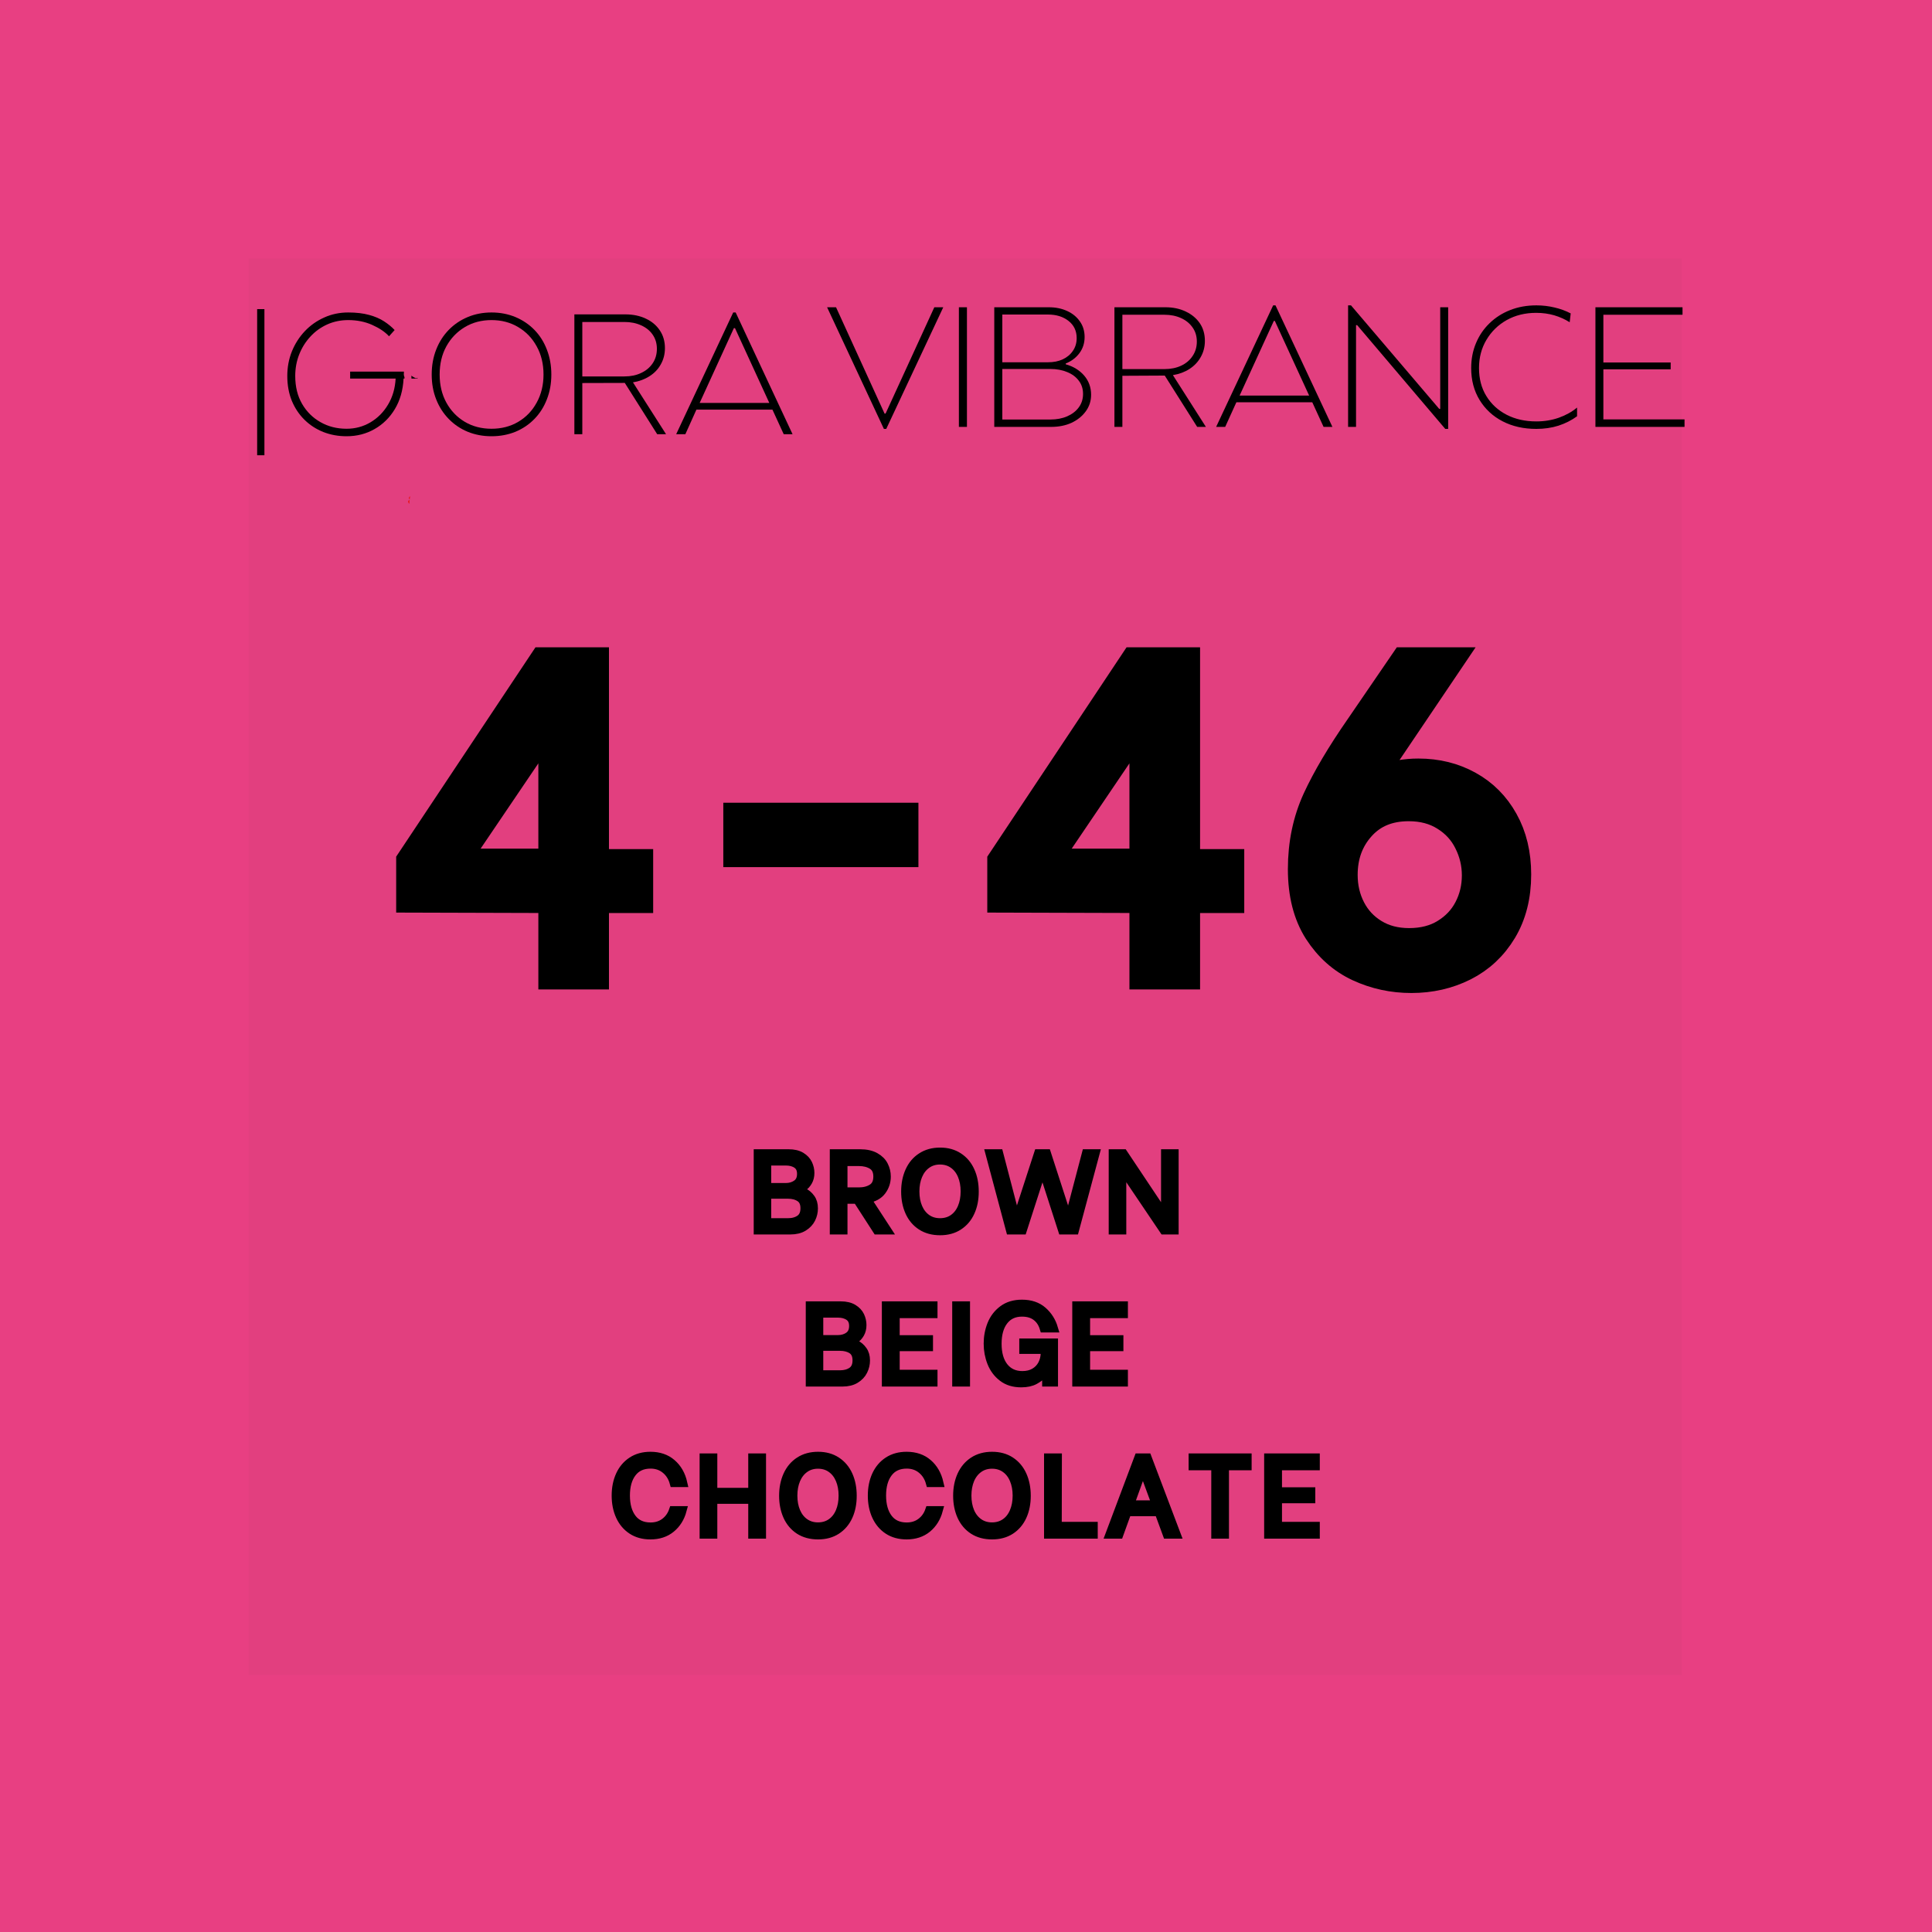 <svg xmlns="http://www.w3.org/2000/svg" xmlns:xlink="http://www.w3.org/1999/xlink" width="360" zoomAndPan="magnify" viewBox="0 0 270 270" height="360" preserveAspectRatio="xMidYMid meet" version="1.0"><defs><g/><clipPath id="18516cd7ec"><path d="M 34.754 36.117 L 235.246 36.117 L 235.246 234.082 L 34.754 234.082 Z M 34.754 36.117 " clip-rule="nonzero"/></clipPath><clipPath id="f2df6cf35d"><path d="M 57.598 69.426 L 59 69.426 L 59 70.336 L 57.598 70.336 Z M 57.598 69.426 " clip-rule="nonzero"/></clipPath><clipPath id="389dad3268"><path d="M 58.5 70.328 C 57.34 69.93 57.543 69.547 57.805 69.469 C 58.039 69.387 58.762 69.449 58.938 69.578 C 59.109 69.707 58.879 70.215 58.879 70.215 " clip-rule="nonzero"/></clipPath><clipPath id="0a39a33847"><path d="M 57.129 69.34 L 58.535 69.34 L 58.535 70.238 L 57.129 70.238 Z M 57.129 69.34 " clip-rule="nonzero"/></clipPath><clipPath id="f20737b35a"><path d="M 58.031 70.234 C 56.871 69.832 57.074 69.449 57.336 69.371 C 57.566 69.293 58.293 69.371 58.469 69.484 C 58.641 69.609 58.41 70.121 58.41 70.121 " clip-rule="nonzero"/></clipPath><clipPath id="11d7469a79"><path d="M 57.016 69.84 L 58.414 69.84 L 58.414 70.75 L 57.016 70.75 Z M 57.016 69.84 " clip-rule="nonzero"/></clipPath><clipPath id="c5ec9673f5"><path d="M 57.91 70.742 C 56.75 70.344 56.98 69.961 57.215 69.883 C 57.477 69.801 58.172 69.867 58.344 69.992 C 58.52 70.121 58.285 70.633 58.285 70.633 " clip-rule="nonzero"/></clipPath><clipPath id="6d172a0a4c"><path d="M 57.492 69.562 L 58.883 69.562 L 58.883 70.477 L 57.492 70.477 Z M 57.492 69.562 " clip-rule="nonzero"/></clipPath><clipPath id="76955adff6"><path d="M 58.41 70.473 C 57.219 70.074 57.449 69.691 57.684 69.609 C 57.945 69.516 58.641 69.594 58.816 69.723 C 58.988 69.852 58.758 70.344 58.758 70.344 " clip-rule="nonzero"/></clipPath><clipPath id="a9472a4baf"><path d="M 57.203 68.672 L 59.488 68.672 L 59.488 71.926 L 57.203 71.926 Z M 57.203 68.672 " clip-rule="nonzero"/></clipPath><clipPath id="ccc69aa2cc"><path d="M 58.102 70.523 C 58.391 68.895 58.781 68.848 58.965 68.895 C 59.129 68.941 59.273 69.07 59.375 69.246 C 59.539 69.629 59.52 70.84 59.273 71.238 C 59.148 71.465 58.883 71.605 58.695 71.637 C 58.531 71.672 58.348 71.621 58.227 71.559 C 58.102 71.48 58 71.398 57.938 71.238 C 57.812 70.906 57.648 69.629 57.918 69.484 C 58.059 69.406 58.449 69.516 58.613 69.691 C 58.883 69.965 58.922 70.906 58.801 71.289 C 58.719 71.543 58.555 71.797 58.348 71.879 C 58.164 71.941 57.836 71.91 57.668 71.812 C 57.504 71.734 57.363 71.512 57.363 71.352 C 57.363 71.191 57.504 70.969 57.668 70.891 C 57.836 70.793 58.164 70.777 58.348 70.824 C 58.531 70.891 58.738 71.082 58.781 71.238 C 58.82 71.383 58.738 71.621 58.594 71.734 C 58.449 71.848 58.141 71.926 57.957 71.91 C 57.754 71.879 57.547 71.766 57.422 71.59 C 57.199 71.254 57.199 70.395 57.238 69.914 C 57.281 69.551 57.34 69.148 57.566 68.941 C 57.754 68.766 58.121 68.688 58.391 68.688 C 58.594 68.688 58.84 68.734 58.984 68.848 C 59.168 68.992 59.254 69.215 59.312 69.484 C 59.418 69.914 59.418 70.906 59.273 71.238 C 59.211 71.398 59.129 71.496 59.004 71.559 C 58.84 71.621 58.531 71.672 58.367 71.605 C 58.184 71.543 58 71.352 57.918 71.113 C 57.773 70.699 57.938 69.598 58.102 69.246 C 58.164 69.102 58.246 69.023 58.348 68.957 C 58.473 68.895 58.656 68.848 58.801 68.863 C 58.945 68.879 59.129 68.941 59.211 69.039 C 59.312 69.117 59.355 69.215 59.395 69.375 C 59.438 69.691 59.457 70.617 59.211 70.84 C 59.047 70.984 58.695 71.031 58.512 70.984 C 58.328 70.922 58.102 70.523 58.102 70.523 " clip-rule="nonzero"/></clipPath><clipPath id="ddfc3b2d36"><path d="M 56.434 51.332 L 57.352 51.332 L 57.352 52.738 L 56.434 52.738 Z M 56.434 51.332 " clip-rule="nonzero"/></clipPath><clipPath id="15fdcebaf6"><path d="M 57.344 51.836 C 56.93 52.996 56.562 52.793 56.465 52.531 C 56.387 52.297 56.465 51.574 56.594 51.398 C 56.707 51.227 57.215 51.484 57.215 51.484 " clip-rule="nonzero"/></clipPath><clipPath id="82d99ff6dc"><path d="M 56.961 51.289 L 58.785 51.289 L 58.785 52.891 L 56.961 52.891 Z M 56.961 51.289 " clip-rule="nonzero"/></clipPath><clipPath id="ddcfd441f6"><path d="M 58.16 52.883 C 56.605 52.176 56.91 51.5 57.215 51.359 C 57.555 51.219 58.465 51.332 58.695 51.559 C 58.922 51.781 58.617 52.684 58.617 52.684 " clip-rule="nonzero"/></clipPath></defs><rect x="-27" width="324" fill="#ffffff" y="-27" height="324" fill-opacity="1"/><rect x="-27" width="324" fill="#e83f82" y="-27" height="324" fill-opacity="1"/><g clip-path="url(#18516cd7ec)"><path fill="#e23f7f" d="M 34.754 36.117 L 235.039 36.117 L 235.039 234.082 L 34.754 234.082 Z M 34.754 36.117 " fill-opacity="1" fill-rule="nonzero"/></g><path stroke-linecap="butt" transform="matrix(1.313, 0, 0, 1.313, 34.026, 66.375)" fill="none" stroke-linejoin="miter" d="M 33.148 44.866 L 18.015 44.822 L 18.015 41.161 L 32.023 20.109 L 37.139 20.109 L 37.139 41.584 L 41.844 41.584 L 41.844 44.866 L 37.139 44.866 L 37.139 53 L 33.148 53 Z M 33.148 41.539 L 33.148 24.951 L 21.916 41.539 Z M 52.834 36.653 L 70.077 36.653 L 70.077 39.98 L 52.834 39.98 Z M 96.061 44.866 L 80.931 44.822 L 80.931 41.161 L 94.936 20.109 L 100.055 20.109 L 100.055 41.584 L 104.757 41.584 L 104.757 44.866 L 100.055 44.866 L 100.055 53 L 96.061 53 Z M 96.061 41.539 L 96.061 24.951 L 84.83 41.539 Z M 124.307 53.378 C 122.363 53.378 120.53 52.982 118.801 52.184 C 117.078 51.384 115.667 50.128 114.566 48.423 C 113.474 46.709 112.926 44.554 112.926 41.953 C 112.926 39.289 113.435 36.852 114.453 34.632 C 115.477 32.409 116.992 29.852 118.994 26.969 L 123.688 20.109 L 127.827 20.109 L 117.492 35.423 L 117.631 35.471 L 118.432 34.623 C 120.155 32.84 122.36 31.947 125.054 31.947 C 126.994 31.947 128.744 32.382 130.294 33.245 C 131.848 34.102 133.068 35.328 133.955 36.926 C 134.851 38.527 135.297 40.393 135.297 42.527 C 135.297 44.783 134.803 46.732 133.818 48.378 C 132.83 50.021 131.5 51.268 129.824 52.116 C 128.149 52.958 126.31 53.378 124.307 53.378 Z M 124.066 49.994 C 125.604 49.994 126.926 49.649 128.036 48.961 C 129.152 48.274 129.997 47.375 130.571 46.265 C 131.152 45.149 131.443 43.932 131.443 42.616 C 131.443 41.334 131.152 40.114 130.571 38.959 C 129.997 37.795 129.146 36.864 128.012 36.159 C 126.887 35.447 125.557 35.093 124.021 35.093 C 121.825 35.093 120.078 35.813 118.777 37.26 C 117.477 38.697 116.828 40.468 116.828 42.572 C 116.828 43.917 117.117 45.158 117.7 46.289 C 118.28 47.414 119.116 48.313 120.212 48.985 C 121.313 49.658 122.598 49.994 124.066 49.994 Z M 124.066 49.994 " stroke="#000000" stroke-width="3.525" stroke-opacity="1" stroke-miterlimit="4"/><g fill="#000000" fill-opacity="1"><g transform="translate(54.843, 135.942)"><g><path d="M 22.688 -10.672 L 2.844 -10.734 L 2.844 -15.547 L 21.219 -43.172 L 27.938 -43.172 L 27.938 -14.984 L 34.109 -14.984 L 34.109 -10.672 L 27.938 -10.672 L 27.938 0 L 22.688 0 Z M 22.688 -15.047 L 22.688 -36.812 L 7.953 -15.047 Z M 22.688 -15.047 "/></g></g></g><g fill="#000000" fill-opacity="1"><g transform="translate(96.163, 135.942)"><g><path d="M 7.219 -21.469 L 29.844 -21.469 L 29.844 -17.078 L 7.219 -17.078 Z M 7.219 -21.469 "/></g></g></g><g fill="#000000" fill-opacity="1"><g transform="translate(137.421, 135.942)"><g><path d="M 22.688 -10.672 L 2.844 -10.734 L 2.844 -15.547 L 21.219 -43.172 L 27.938 -43.172 L 27.938 -14.984 L 34.109 -14.984 L 34.109 -10.672 L 27.938 -10.672 L 27.938 0 L 22.688 0 Z M 22.688 -15.047 L 22.688 -36.812 L 7.953 -15.047 Z M 22.688 -15.047 "/></g></g></g><g fill="#000000" fill-opacity="1"><g transform="translate(178.742, 135.942)"><g><path d="M 18.438 0.5 C 15.883 0.5 13.477 -0.023 11.219 -1.078 C 8.957 -2.129 7.109 -3.773 5.672 -6.016 C 4.234 -8.254 3.516 -11.082 3.516 -14.5 C 3.516 -17.988 4.18 -21.191 5.516 -24.109 C 6.859 -27.035 8.844 -30.391 11.469 -34.172 L 17.641 -43.172 L 23.062 -43.172 L 9.5 -23.062 L 9.688 -23 L 10.734 -24.109 C 12.992 -26.453 15.891 -27.625 19.422 -27.625 C 21.973 -27.625 24.266 -27.055 26.297 -25.922 C 28.336 -24.797 29.941 -23.188 31.109 -21.094 C 32.285 -19 32.875 -16.551 32.875 -13.75 C 32.875 -10.789 32.223 -8.234 30.922 -6.078 C 29.629 -3.922 27.883 -2.285 25.688 -1.172 C 23.488 -0.055 21.07 0.5 18.438 0.5 Z M 18.125 -3.953 C 20.145 -3.953 21.883 -4.398 23.344 -5.297 C 24.801 -6.203 25.91 -7.383 26.672 -8.844 C 27.43 -10.312 27.812 -11.906 27.812 -13.625 C 27.812 -15.312 27.43 -16.914 26.672 -18.438 C 25.91 -19.957 24.789 -21.18 23.312 -22.109 C 21.832 -23.035 20.082 -23.5 18.062 -23.5 C 15.188 -23.5 12.895 -22.551 11.188 -20.656 C 9.488 -18.77 8.641 -16.445 8.641 -13.688 C 8.641 -11.926 9.02 -10.301 9.781 -8.812 C 10.539 -7.332 11.641 -6.148 13.078 -5.266 C 14.516 -4.391 16.195 -3.953 18.125 -3.953 Z M 18.125 -3.953 "/></g></g></g><g fill="#000000" fill-opacity="1"><g transform="translate(34.031, 60.685)"><g><path d="M 1.906 2.938 L 1.906 -17.484 L 2.922 -17.484 L 2.922 2.938 Z M 1.906 2.938 "/></g></g></g><g fill="#000000" fill-opacity="1"><g transform="translate(38.838, 60.685)"><g><path d="M 9.594 0.281 C 8.426 0.281 7.344 0.082 6.344 -0.312 C 5.352 -0.707 4.477 -1.273 3.719 -2.016 C 2.957 -2.766 2.363 -3.656 1.938 -4.688 C 1.52 -5.727 1.312 -6.879 1.312 -8.141 C 1.312 -9.359 1.523 -10.504 1.953 -11.578 C 2.391 -12.648 2.992 -13.594 3.766 -14.406 C 4.535 -15.219 5.438 -15.852 6.469 -16.312 C 7.5 -16.781 8.617 -17.016 9.828 -17.016 C 10.961 -17.016 11.938 -16.898 12.75 -16.672 C 13.562 -16.453 14.254 -16.156 14.828 -15.781 C 15.398 -15.414 15.895 -15.008 16.312 -14.562 L 15.531 -13.688 C 14.969 -14.301 14.18 -14.832 13.172 -15.281 C 12.172 -15.727 11.055 -15.953 9.828 -15.953 C 8.773 -15.953 7.797 -15.75 6.891 -15.344 C 5.992 -14.938 5.211 -14.375 4.547 -13.656 C 3.879 -12.938 3.359 -12.109 2.984 -11.172 C 2.609 -10.234 2.422 -9.223 2.422 -8.141 C 2.422 -6.648 2.738 -5.352 3.375 -4.25 C 4.008 -3.156 4.867 -2.301 5.953 -1.688 C 7.035 -1.07 8.25 -0.766 9.594 -0.766 C 10.801 -0.766 11.91 -1.062 12.922 -1.656 C 13.941 -2.258 14.766 -3.086 15.391 -4.141 C 16.023 -5.191 16.379 -6.406 16.453 -7.781 L 10.094 -7.781 L 10.094 -8.75 L 19.5 -8.75 L 19.5 -7.781 L 17.562 -7.781 C 17.477 -6.145 17.07 -4.723 16.344 -3.516 C 15.625 -2.316 14.676 -1.383 13.5 -0.719 C 12.332 -0.051 11.031 0.281 9.594 0.281 Z M 9.594 0.281 "/></g></g></g><g fill="#000000" fill-opacity="1"><g transform="translate(59.019, 60.685)"><g><path d="M 9.672 0.281 C 8.473 0.281 7.363 0.07 6.344 -0.344 C 5.32 -0.77 4.438 -1.367 3.688 -2.141 C 2.938 -2.91 2.352 -3.82 1.938 -4.875 C 1.52 -5.926 1.312 -7.082 1.312 -8.344 C 1.312 -9.602 1.52 -10.766 1.938 -11.828 C 2.352 -12.891 2.938 -13.805 3.688 -14.578 C 4.438 -15.348 5.32 -15.945 6.344 -16.375 C 7.363 -16.801 8.473 -17.016 9.672 -17.016 C 10.879 -17.016 11.992 -16.801 13.016 -16.375 C 14.035 -15.945 14.922 -15.348 15.672 -14.578 C 16.422 -13.805 17 -12.891 17.406 -11.828 C 17.82 -10.766 18.031 -9.602 18.031 -8.344 C 18.031 -7.082 17.82 -5.926 17.406 -4.875 C 17 -3.82 16.422 -2.91 15.672 -2.141 C 14.922 -1.367 14.035 -0.77 13.016 -0.344 C 11.992 0.07 10.879 0.281 9.672 0.281 Z M 9.672 -0.766 C 11.066 -0.766 12.312 -1.086 13.406 -1.734 C 14.5 -2.379 15.359 -3.273 15.984 -4.422 C 16.617 -5.566 16.938 -6.875 16.938 -8.344 C 16.938 -9.832 16.617 -11.145 15.984 -12.281 C 15.359 -13.426 14.5 -14.32 13.406 -14.969 C 12.312 -15.625 11.066 -15.953 9.672 -15.953 C 8.273 -15.953 7.031 -15.625 5.938 -14.969 C 4.852 -14.32 3.992 -13.426 3.359 -12.281 C 2.734 -11.145 2.422 -9.832 2.422 -8.344 C 2.422 -6.875 2.734 -5.566 3.359 -4.422 C 3.992 -3.273 4.852 -2.379 5.938 -1.734 C 7.031 -1.086 8.273 -0.766 9.672 -0.766 Z M 9.672 -0.766 "/></g></g></g><g fill="#000000" fill-opacity="1"><g transform="translate(78.363, 60.685)"><g><path d="M 1.906 0 L 1.906 -16.75 L 9.047 -16.75 C 10.109 -16.75 11.055 -16.551 11.891 -16.156 C 12.723 -15.77 13.375 -15.223 13.844 -14.516 C 14.32 -13.816 14.562 -12.988 14.562 -12.031 C 14.562 -11.195 14.367 -10.441 13.984 -9.766 C 13.609 -9.086 13.082 -8.535 12.406 -8.109 C 11.738 -7.68 10.969 -7.395 10.094 -7.25 L 14.719 0 L 13.484 0 L 8.953 -7.172 L 3.016 -7.156 L 3.016 0 Z M 3.016 -8.078 L 8.906 -8.078 C 9.781 -8.078 10.555 -8.238 11.234 -8.562 C 11.922 -8.883 12.457 -9.332 12.844 -9.906 C 13.238 -10.488 13.438 -11.164 13.438 -11.938 C 13.438 -12.695 13.238 -13.359 12.844 -13.922 C 12.457 -14.484 11.922 -14.914 11.234 -15.219 C 10.555 -15.531 9.781 -15.688 8.906 -15.688 L 3.016 -15.688 Z M 3.016 -8.078 "/></g></g></g><g fill="#000000" fill-opacity="1"><g transform="translate(94.216, 60.685)"><g><path d="M 0.281 0 L 8.25 -17.016 L 8.594 -17.016 L 16.547 0 L 15.312 0 L 13.734 -3.438 L 3.109 -3.438 L 1.562 0 Z M 3.562 -4.375 L 13.297 -4.375 L 8.5 -14.828 L 8.344 -14.828 Z M 3.562 -4.375 "/></g></g></g><g clip-path="url(#f2df6cf35d)"><g clip-path="url(#389dad3268)"><path fill="#e7191f" d="M 60.098 68.828 L 60.098 70.98 L 56.297 70.98 L 56.297 68.828 Z M 60.098 68.828 " fill-opacity="1" fill-rule="nonzero"/></g></g><g clip-path="url(#0a39a33847)"><g clip-path="url(#f20737b35a)"><path fill="#e7191f" d="M 59.629 68.734 L 59.629 70.887 L 55.828 70.887 L 55.828 68.734 Z M 59.629 68.734 " fill-opacity="1" fill-rule="nonzero"/></g></g><g clip-path="url(#11d7469a79)"><g clip-path="url(#c5ec9673f5)"><path fill="#e7191f" d="M 59.504 69.242 L 59.504 71.398 L 55.703 71.398 L 55.703 69.242 Z M 59.504 69.242 " fill-opacity="1" fill-rule="nonzero"/></g></g><g clip-path="url(#6d172a0a4c)"><g clip-path="url(#76955adff6)"><path fill="#ff0000" d="M 59.977 68.973 L 59.977 71.125 L 56.172 71.125 L 56.172 68.973 Z M 59.977 68.973 " fill-opacity="1" fill-rule="nonzero"/></g></g><g clip-path="url(#a9472a4baf)"><g clip-path="url(#ccc69aa2cc)"><path fill="#e23f7f" d="M 60.219 68.051 L 60.219 72.547 L 56.418 72.547 L 56.418 68.051 Z M 60.219 68.051 " fill-opacity="1" fill-rule="nonzero"/></g></g><g clip-path="url(#ddfc3b2d36)"><g clip-path="url(#15fdcebaf6)"><path fill="#e23f7f" d="M 55.828 50.238 L 57.98 50.238 L 57.98 54.039 L 55.828 54.039 Z M 55.828 50.238 " fill-opacity="1" fill-rule="nonzero"/></g></g><g fill="#e23f7f" fill-opacity="1"><g transform="translate(55.825, 55.431)"><g><path d="M 1.672 0.734 L 0.703 0.734 L 0.703 -5.469 L 1.672 -5.469 Z M 1.672 0.734 "/></g></g></g><g fill="#000000" fill-opacity="1"><g transform="translate(115.307, 59.659)"><g><path d="M 8.219 0.281 L 0.281 -16.719 L 1.531 -16.719 L 8.312 -1.859 L 8.453 -1.859 L 15.266 -16.719 L 16.516 -16.719 L 8.547 0.281 Z M 8.219 0.281 "/></g></g></g><g fill="#000000" fill-opacity="1"><g transform="translate(132.1, 59.659)"><g><path d="M 1.906 0 L 1.906 -16.719 L 3.031 -16.719 L 3.031 0 Z M 1.906 0 "/></g></g></g><g fill="#000000" fill-opacity="1"><g transform="translate(137.045, 59.659)"><g><path d="M 1.906 0 L 1.906 -16.719 L 9.531 -16.719 C 10.5 -16.719 11.359 -16.539 12.109 -16.188 C 12.859 -15.844 13.445 -15.359 13.875 -14.734 C 14.312 -14.117 14.531 -13.395 14.531 -12.562 C 14.531 -11.707 14.289 -10.957 13.812 -10.312 C 13.332 -9.664 12.691 -9.18 11.891 -8.859 L 11.891 -8.75 C 12.961 -8.445 13.82 -7.922 14.469 -7.172 C 15.113 -6.422 15.438 -5.523 15.438 -4.484 C 15.438 -3.629 15.191 -2.863 14.703 -2.188 C 14.211 -1.508 13.551 -0.973 12.719 -0.578 C 11.883 -0.191 10.926 0 9.844 0 Z M 3.031 -9.031 L 9.406 -9.031 C 10.188 -9.031 10.875 -9.164 11.469 -9.438 C 12.07 -9.719 12.547 -10.113 12.891 -10.625 C 13.242 -11.133 13.422 -11.727 13.422 -12.406 C 13.422 -13.414 13.039 -14.219 12.281 -14.812 C 11.531 -15.406 10.57 -15.703 9.406 -15.703 L 3.031 -15.703 Z M 3.031 -1.031 L 9.75 -1.031 C 10.633 -1.031 11.422 -1.18 12.109 -1.484 C 12.797 -1.785 13.332 -2.203 13.719 -2.734 C 14.113 -3.266 14.312 -3.891 14.312 -4.609 C 14.312 -5.328 14.113 -5.941 13.719 -6.453 C 13.332 -6.973 12.797 -7.375 12.109 -7.656 C 11.422 -7.945 10.633 -8.094 9.75 -8.094 L 3.031 -8.094 Z M 3.031 -1.031 "/></g></g></g><g fill="#000000" fill-opacity="1"><g transform="translate(153.838, 59.659)"><g><path d="M 1.906 0 L 1.906 -16.719 L 9.031 -16.719 C 10.094 -16.719 11.035 -16.52 11.859 -16.125 C 12.691 -15.738 13.348 -15.195 13.828 -14.5 C 14.305 -13.801 14.547 -12.973 14.547 -12.016 C 14.547 -11.191 14.352 -10.441 13.969 -9.766 C 13.594 -9.086 13.066 -8.531 12.391 -8.094 C 11.723 -7.664 10.953 -7.379 10.078 -7.234 L 14.688 0 L 13.469 0 L 8.938 -7.172 L 3.016 -7.141 L 3.016 0 Z M 3.016 -8.078 L 8.891 -8.078 C 9.766 -8.078 10.539 -8.234 11.219 -8.547 C 11.906 -8.867 12.441 -9.32 12.828 -9.906 C 13.223 -10.488 13.422 -11.16 13.422 -11.922 C 13.422 -12.68 13.223 -13.336 12.828 -13.891 C 12.441 -14.453 11.906 -14.891 11.219 -15.203 C 10.539 -15.516 9.766 -15.672 8.891 -15.672 L 3.016 -15.672 Z M 3.016 -8.078 "/></g></g></g><g fill="#000000" fill-opacity="1"><g transform="translate(169.675, 59.659)"><g><path d="M 0.281 0 L 8.25 -16.984 L 8.578 -16.984 L 16.531 0 L 15.297 0 L 13.719 -3.438 L 3.109 -3.438 L 1.547 0 Z M 3.562 -4.375 L 13.281 -4.375 L 8.484 -14.812 L 8.344 -14.812 Z M 3.562 -4.375 "/></g></g></g><g fill="#000000" fill-opacity="1"><g transform="translate(186.492, 59.659)"><g><path d="M 15.484 0.281 L 3.172 -14.219 L 3.016 -14.219 L 3.016 0 L 1.906 0 L 1.906 -16.984 L 2.312 -16.984 L 14.641 -2.516 L 14.781 -2.516 L 14.781 -16.719 L 15.891 -16.719 L 15.891 0.281 Z M 15.484 0.281 "/></g></g></g><g fill="#000000" fill-opacity="1"><g transform="translate(204.288, 59.659)"><g><path d="M 10.422 0.281 C 8.648 0.281 7.078 -0.07 5.703 -0.781 C 4.336 -1.488 3.266 -2.484 2.484 -3.766 C 1.703 -5.047 1.312 -6.531 1.312 -8.219 C 1.312 -9.477 1.535 -10.641 1.984 -11.703 C 2.43 -12.773 3.062 -13.703 3.875 -14.484 C 4.688 -15.273 5.648 -15.891 6.766 -16.328 C 7.879 -16.766 9.098 -16.984 10.422 -16.984 C 11.297 -16.984 12.141 -16.883 12.953 -16.688 C 13.773 -16.5 14.531 -16.223 15.219 -15.859 L 15.078 -14.625 C 14.422 -15.039 13.703 -15.363 12.922 -15.594 C 12.141 -15.82 11.297 -15.938 10.391 -15.938 C 8.848 -15.938 7.473 -15.598 6.266 -14.922 C 5.066 -14.242 4.125 -13.32 3.438 -12.156 C 2.75 -11 2.406 -9.688 2.406 -8.219 C 2.406 -6.719 2.75 -5.41 3.438 -4.297 C 4.125 -3.18 5.07 -2.312 6.281 -1.688 C 7.488 -1.07 8.867 -0.766 10.422 -0.766 C 11.535 -0.766 12.582 -0.938 13.562 -1.281 C 14.551 -1.633 15.398 -2.109 16.109 -2.703 L 16.109 -1.484 C 15.336 -0.922 14.473 -0.484 13.516 -0.172 C 12.566 0.129 11.535 0.281 10.422 0.281 Z M 10.422 0.281 "/></g></g></g><g fill="#000000" fill-opacity="1"><g transform="translate(221.057, 59.659)"><g><path d="M 1.906 0 L 1.906 -16.719 L 14.078 -16.719 L 14.078 -15.672 L 3.016 -15.672 L 3.016 -9 L 12.422 -9 L 12.422 -8.047 L 3.016 -8.047 L 3.016 -1.047 L 14.359 -1.047 L 14.359 0 Z M 1.906 0 "/></g></g></g><g clip-path="url(#82d99ff6dc)"><g clip-path="url(#ddcfd441f6)"><path fill="#e23f7f" d="M 60.211 50.234 L 60.211 54.035 L 55.238 54.035 L 55.238 50.234 Z M 60.211 50.234 " fill-opacity="1" fill-rule="nonzero"/></g></g><path stroke-linecap="butt" transform="matrix(0.327, 0, 0, 0.327, 71.725, 154.611)" fill="none" stroke-linejoin="miter" d="M 104.542 20.11 L 117.701 20.11 C 119.888 20.11 121.68 20.529 123.079 21.377 C 124.465 22.226 125.457 23.277 126.055 24.544 C 126.652 25.823 126.951 27.126 126.951 28.476 C 126.951 29.875 126.652 31.106 126.055 32.145 C 125.457 33.173 124.74 33.974 123.891 34.536 C 123.055 35.097 122.254 35.456 121.501 35.611 L 121.501 35.898 C 122.314 35.958 123.258 36.245 124.334 36.77 C 125.421 37.284 126.377 38.109 127.202 39.256 C 128.039 40.392 128.457 41.85 128.457 43.606 C 128.457 45.172 128.11 46.666 127.405 48.088 C 126.7 49.51 125.589 50.682 124.083 51.614 C 122.589 52.534 120.712 53 118.454 53 L 104.542 53 Z M 116.53 34.536 C 118.31 34.536 119.84 34.069 121.131 33.149 C 122.41 32.229 123.055 30.795 123.055 28.847 C 123.055 26.994 122.433 25.656 121.191 24.807 C 119.96 23.959 118.394 23.54 116.53 23.54 L 108.486 23.54 L 108.486 34.536 Z M 117.426 49.57 C 119.458 49.57 121.143 49.104 122.493 48.16 C 123.832 47.216 124.513 45.686 124.513 43.559 C 124.513 41.455 123.832 39.961 122.493 39.077 C 121.143 38.181 119.458 37.727 117.426 37.727 L 108.486 37.727 L 108.486 49.57 Z M 146.969 39.89 L 141.089 39.89 L 141.089 53 L 137.05 53 L 137.05 20.11 L 148.236 20.11 C 150.901 20.11 153.076 20.6 154.785 21.568 C 156.506 22.537 157.737 23.779 158.478 25.285 C 159.231 26.779 159.602 28.357 159.602 30.018 C 159.602 32.313 158.92 34.356 157.558 36.185 C 156.208 37.989 154.08 39.149 151.2 39.663 L 159.889 53 L 155.431 53 Z M 141.089 36.412 L 147.722 36.412 C 149.945 36.412 151.821 35.922 153.351 34.954 C 154.893 33.986 155.658 32.337 155.658 30.018 C 155.658 27.735 154.893 26.122 153.351 25.178 C 151.821 24.234 149.945 23.767 147.722 23.767 L 141.089 23.767 Z M 182.44 53.335 C 179.309 53.335 176.632 52.618 174.385 51.172 C 172.15 49.726 170.441 47.718 169.282 45.148 C 168.123 42.579 167.549 39.675 167.549 36.412 C 167.549 33.149 168.135 30.233 169.306 27.652 C 170.477 25.058 172.186 23.038 174.433 21.592 C 176.668 20.134 179.345 19.393 182.44 19.393 C 185.512 19.393 188.165 20.134 190.376 21.592 C 192.599 23.038 194.296 25.058 195.443 27.628 C 196.615 30.197 197.188 33.137 197.188 36.46 C 197.188 39.746 196.615 42.662 195.443 45.196 C 194.296 47.742 192.599 49.726 190.376 51.172 C 188.165 52.618 185.512 53.335 182.44 53.335 Z M 182.393 49.57 C 184.556 49.57 186.444 49.02 188.034 47.909 C 189.635 46.786 190.854 45.232 191.703 43.224 C 192.551 41.216 192.969 38.934 192.969 36.364 C 192.969 33.795 192.551 31.512 191.703 29.504 C 190.854 27.496 189.635 25.943 188.034 24.807 C 186.444 23.684 184.556 23.11 182.393 23.11 C 180.241 23.11 178.365 23.684 176.764 24.831 C 175.162 25.978 173.943 27.544 173.095 29.552 C 172.246 31.56 171.828 33.83 171.828 36.364 C 171.828 38.934 172.246 41.216 173.095 43.2 C 173.943 45.196 175.162 46.75 176.764 47.885 C 178.365 49.008 180.241 49.57 182.393 49.57 Z M 203.582 20.11 L 207.634 20.11 L 214.96 48.16 L 215.235 48.16 L 224.353 20.11 L 228.058 20.11 L 237.141 48.16 L 237.428 48.16 L 244.802 20.11 L 248.841 20.11 L 240.009 53 L 234.643 53 L 226.325 27.197 L 226.038 27.197 L 217.72 53 L 212.366 53 Z M 256.251 20.11 L 260.817 20.11 L 278.445 46.523 L 278.624 46.523 L 278.624 20.11 L 282.616 20.11 L 282.616 53 L 278.014 53 L 260.446 26.97 L 260.243 26.97 L 260.243 53 L 256.251 53 Z M 256.251 20.11 " stroke="#000000" stroke-width="3.525" stroke-opacity="1" stroke-miterlimit="4"/><path stroke-linecap="butt" transform="matrix(0.327, 0, 0, 0.327, 71.725, 154.611)" fill="none" stroke-linejoin="miter" d="M 126.784 85.113 L 139.942 85.113 C 142.141 85.113 143.934 85.531 145.332 86.38 C 146.718 87.228 147.71 88.28 148.308 89.547 C 148.905 90.814 149.204 92.128 149.204 93.467 C 149.204 94.877 148.905 96.108 148.308 97.148 C 147.71 98.176 146.993 98.976 146.145 99.538 C 145.296 100.1 144.507 100.458 143.754 100.614 L 143.754 100.901 C 144.567 100.96 145.511 101.247 146.587 101.761 C 147.674 102.275 148.63 103.112 149.455 104.259 C 150.292 105.394 150.71 106.84 150.71 108.609 C 150.71 110.175 150.351 111.669 149.646 113.091 C 148.953 114.513 147.842 115.684 146.336 116.616 C 144.842 117.537 142.954 118.003 140.707 118.003 L 126.784 118.003 Z M 138.771 99.526 C 140.563 99.526 142.093 99.072 143.372 98.152 C 144.663 97.232 145.308 95.797 145.308 93.849 C 145.308 91.997 144.687 90.658 143.444 89.81 C 142.201 88.961 140.647 88.543 138.771 88.543 L 130.74 88.543 L 130.74 99.526 Z M 139.667 114.573 C 141.711 114.573 143.396 114.095 144.746 113.163 C 146.085 112.218 146.766 110.689 146.766 108.561 C 146.766 106.458 146.085 104.964 144.746 104.068 C 143.396 103.183 141.711 102.729 139.667 102.729 L 130.74 102.729 L 130.74 114.573 Z M 163.402 88.77 L 163.402 99.574 L 177.636 99.574 L 177.636 102.873 L 163.402 102.873 L 163.402 114.346 L 179.56 114.346 L 179.56 118.003 L 159.303 118.003 L 159.303 85.113 L 179.56 85.113 L 179.56 88.77 Z M 189.372 85.113 L 193.459 85.113 L 193.459 118.003 L 189.372 118.003 Z M 217.099 118.337 C 213.872 118.337 211.183 117.513 209.056 115.864 C 206.928 114.226 205.351 112.111 204.335 109.541 C 203.319 106.972 202.817 104.259 202.817 101.415 C 202.817 98.522 203.331 95.797 204.359 93.204 C 205.399 90.623 207.012 88.507 209.199 86.87 C 211.398 85.221 214.135 84.396 217.422 84.396 C 221.091 84.396 224.055 85.4 226.325 87.396 C 228.596 89.38 230.174 91.877 231.058 94.889 L 226.779 94.889 C 226.146 92.75 225.058 91.089 223.481 89.905 C 221.927 88.71 219.908 88.113 217.422 88.113 C 214.135 88.113 211.566 89.308 209.713 91.698 C 207.873 94.076 206.952 97.327 206.952 101.462 C 206.952 105.657 207.897 108.944 209.785 111.334 C 211.685 113.712 214.29 114.907 217.613 114.907 C 219.585 114.907 221.282 114.489 222.704 113.665 C 224.138 112.828 225.238 111.693 226.003 110.258 C 226.768 108.812 227.174 107.175 227.198 105.358 L 227.246 104.044 L 218.031 104.044 L 218.031 100.984 L 231.058 100.984 L 231.058 118.003 L 227.807 118.003 L 227.807 112.553 L 227.437 112.553 C 227.246 113.019 226.827 113.688 226.17 114.549 C 225.513 115.409 224.425 116.258 222.895 117.095 C 221.378 117.919 219.441 118.337 217.099 118.337 Z M 244.778 88.77 L 244.778 99.574 L 259.012 99.574 L 259.012 102.873 L 244.778 102.873 L 244.778 114.346 L 260.936 114.346 L 260.936 118.003 L 240.679 118.003 L 240.679 85.113 L 260.936 85.113 L 260.936 88.77 Z M 244.778 88.77 " stroke="#000000" stroke-width="3.525" stroke-opacity="1" stroke-miterlimit="4"/><path stroke-linecap="butt" transform="matrix(0.327, 0, 0, 0.327, 71.725, 154.611)" fill="none" stroke-linejoin="miter" d="M 58.638 183.328 C 55.566 183.328 52.913 182.611 50.69 181.153 C 48.467 179.695 46.758 177.675 45.587 175.106 C 44.416 172.536 43.83 169.62 43.83 166.369 C 43.83 163.107 44.416 160.191 45.587 157.621 C 46.758 155.052 48.467 153.044 50.69 151.586 C 52.913 150.128 55.566 149.399 58.638 149.399 C 62.331 149.399 65.39 150.438 67.792 152.53 C 70.219 154.609 71.832 157.418 72.633 160.967 L 68.641 160.967 C 67.984 158.553 66.777 156.641 65.02 155.219 C 63.263 153.785 61.16 153.068 58.686 153.068 C 55.268 153.068 52.65 154.275 50.834 156.677 C 49.017 159.067 48.109 162.282 48.109 166.322 C 48.109 170.385 49.017 173.624 50.834 176.026 C 52.65 178.416 55.268 179.611 58.686 179.611 C 61.04 179.611 63.06 178.978 64.745 177.711 C 66.43 176.444 67.637 174.747 68.354 172.62 L 72.358 172.62 C 71.485 175.871 69.86 178.476 67.482 180.424 C 65.127 182.36 62.175 183.328 58.638 183.328 Z M 106.275 150.104 L 106.275 183.005 L 102.2 183.005 L 102.2 168.114 L 85.456 168.114 L 85.456 183.005 L 81.417 183.005 L 81.417 150.104 L 85.456 150.104 L 85.456 164.816 L 102.2 164.816 L 102.2 150.104 Z M 130.285 183.328 C 127.154 183.328 124.477 182.611 122.23 181.177 C 119.995 179.731 118.286 177.723 117.127 175.153 C 115.968 172.584 115.394 169.668 115.394 166.417 C 115.394 163.154 115.98 160.226 117.151 157.645 C 118.322 155.064 120.031 153.044 122.278 151.586 C 124.513 150.128 127.19 149.399 130.285 149.399 C 133.357 149.399 136.01 150.128 138.221 151.586 C 140.444 153.044 142.141 155.052 143.3 157.621 C 144.46 160.191 145.033 163.143 145.033 166.453 C 145.033 169.752 144.46 172.656 143.3 175.201 C 142.141 177.735 140.444 179.731 138.221 181.177 C 136.01 182.611 133.357 183.328 130.285 183.328 Z M 130.238 179.575 C 132.401 179.575 134.289 179.014 135.879 177.902 C 137.48 176.791 138.699 175.225 139.548 173.229 C 140.396 171.222 140.814 168.939 140.814 166.369 C 140.814 163.8 140.396 161.505 139.548 159.509 C 138.699 157.502 137.48 155.936 135.879 154.813 C 134.289 153.677 132.401 153.115 130.238 153.115 C 128.086 153.115 126.21 153.689 124.609 154.836 C 123.007 155.972 121.788 157.549 120.94 159.545 C 120.091 161.553 119.673 163.824 119.673 166.369 C 119.673 168.939 120.091 171.21 120.94 173.205 C 121.788 175.189 123.007 176.755 124.609 177.878 C 126.21 179.002 128.086 179.575 130.238 179.575 Z M 168.123 183.328 C 165.039 183.328 162.398 182.611 160.163 181.153 C 157.94 179.695 156.243 177.675 155.06 175.106 C 153.889 172.536 153.303 169.62 153.303 166.369 C 153.303 163.107 153.889 160.191 155.06 157.621 C 156.243 155.052 157.94 153.044 160.163 151.586 C 162.398 150.128 165.039 149.399 168.123 149.399 C 171.816 149.399 174.863 150.438 177.278 152.53 C 179.692 154.609 181.305 157.418 182.118 160.967 L 178.126 160.967 C 177.469 158.553 176.25 156.641 174.493 155.219 C 172.748 153.785 170.633 153.068 168.159 153.068 C 164.741 153.068 162.123 154.275 160.307 156.677 C 158.49 159.067 157.582 162.282 157.582 166.322 C 157.582 170.385 158.49 173.624 160.307 176.026 C 162.123 178.416 164.741 179.611 168.159 179.611 C 170.513 179.611 172.533 178.978 174.218 177.711 C 175.915 176.444 177.11 174.747 177.839 172.62 L 181.843 172.62 C 180.959 175.871 179.333 178.476 176.967 180.424 C 174.6 182.36 171.649 183.328 168.123 183.328 Z M 204.658 183.328 C 201.538 183.328 198.849 182.611 196.615 181.177 C 194.368 179.731 192.671 177.723 191.499 175.153 C 190.352 172.584 189.767 169.668 189.767 166.417 C 189.767 163.154 190.352 160.226 191.523 157.645 C 192.707 155.064 194.416 153.044 196.65 151.586 C 198.897 150.128 201.562 149.399 204.658 149.399 C 207.741 149.399 210.382 150.128 212.605 151.586 C 214.828 153.044 216.513 155.052 217.673 157.621 C 218.832 160.191 219.418 163.143 219.418 166.453 C 219.418 169.752 218.832 172.656 217.673 175.201 C 216.513 177.735 214.828 179.731 212.605 181.177 C 210.382 182.611 207.741 183.328 204.658 183.328 Z M 204.622 179.575 C 206.785 179.575 208.661 179.014 210.263 177.902 C 211.864 176.791 213.083 175.225 213.92 173.229 C 214.768 171.222 215.199 168.939 215.199 166.369 C 215.199 163.8 214.768 161.505 213.92 159.509 C 213.083 157.502 211.864 155.936 210.263 154.813 C 208.661 153.677 206.785 153.115 204.622 153.115 C 202.459 153.115 200.582 153.689 198.981 154.836 C 197.391 155.972 196.16 157.549 195.312 159.545 C 194.475 161.553 194.057 163.824 194.057 166.369 C 194.057 168.939 194.475 171.21 195.312 173.205 C 196.16 175.189 197.391 176.755 198.981 177.878 C 200.582 179.002 202.459 179.575 204.622 179.575 Z M 248.041 179.336 L 248.041 183.005 L 228.62 183.005 L 228.62 150.104 L 232.719 150.104 L 232.659 179.336 Z M 275.851 173.409 L 262.454 173.409 L 258.988 183.005 L 254.841 183.005 L 267.21 150.104 L 271.059 150.104 L 283.512 183.005 L 279.377 183.005 Z M 274.68 170.17 L 269.182 155.267 L 268.991 155.267 L 263.625 170.17 Z M 313.808 153.773 L 304.128 153.773 L 304.128 183.005 L 300.088 183.005 L 300.088 153.773 L 290.408 153.773 L 290.408 150.104 L 313.808 150.104 Z M 326.787 153.773 L 326.787 164.577 L 341.021 164.577 L 341.021 167.863 L 326.787 167.863 L 326.787 179.336 L 342.945 179.336 L 342.945 183.005 L 322.688 183.005 L 322.688 150.104 L 342.945 150.104 L 342.945 153.773 Z M 326.787 153.773 " stroke="#000000" stroke-width="3.525" stroke-opacity="1" stroke-miterlimit="4"/><g fill="#000000" fill-opacity="1"><g transform="translate(104.742, 171.934)"><g><path d="M 1.156 -10.75 L 5.453 -10.75 C 6.172 -10.75 6.754 -10.609 7.203 -10.328 C 7.66 -10.055 7.988 -9.711 8.188 -9.297 C 8.383 -8.879 8.484 -8.453 8.484 -8.016 C 8.484 -7.555 8.383 -7.156 8.188 -6.812 C 7.988 -6.477 7.75 -6.219 7.469 -6.031 C 7.195 -5.852 6.941 -5.738 6.703 -5.688 L 6.703 -5.594 C 6.961 -5.57 7.27 -5.473 7.625 -5.297 C 7.977 -5.129 8.289 -4.859 8.562 -4.484 C 8.832 -4.117 8.969 -3.648 8.969 -3.078 C 8.969 -2.555 8.852 -2.062 8.625 -1.594 C 8.395 -1.133 8.031 -0.754 7.531 -0.453 C 7.039 -0.148 6.43 0 5.703 0 L 1.156 0 Z M 5.062 -6.031 C 5.645 -6.031 6.145 -6.18 6.562 -6.484 C 6.988 -6.785 7.203 -7.254 7.203 -7.891 C 7.203 -8.492 7 -8.93 6.594 -9.203 C 6.188 -9.484 5.676 -9.625 5.062 -9.625 L 2.438 -9.625 L 2.438 -6.031 Z M 5.359 -1.125 C 6.023 -1.125 6.578 -1.273 7.016 -1.578 C 7.461 -1.891 7.688 -2.395 7.688 -3.094 C 7.688 -3.77 7.461 -4.254 7.016 -4.547 C 6.578 -4.836 6.023 -4.984 5.359 -4.984 L 2.438 -4.984 L 2.438 -1.125 Z M 5.359 -1.125 "/></g></g></g><g fill="#000000" fill-opacity="1"><g transform="translate(115.369, 171.934)"><g><path d="M 4.391 -4.281 L 2.469 -4.281 L 2.469 0 L 1.156 0 L 1.156 -10.75 L 4.812 -10.75 C 5.676 -10.75 6.383 -10.586 6.938 -10.266 C 7.5 -9.953 7.906 -9.551 8.156 -9.062 C 8.406 -8.57 8.531 -8.055 8.531 -7.516 C 8.531 -6.766 8.305 -6.094 7.859 -5.5 C 7.41 -4.906 6.719 -4.523 5.781 -4.359 L 8.609 0 L 7.156 0 Z M 2.469 -5.422 L 4.641 -5.422 C 5.367 -5.422 5.984 -5.578 6.484 -5.891 C 6.984 -6.211 7.234 -6.754 7.234 -7.516 C 7.234 -8.254 6.984 -8.773 6.484 -9.078 C 5.984 -9.391 5.367 -9.547 4.641 -9.547 L 2.469 -9.547 Z M 2.469 -5.422 "/></g></g></g><g fill="#000000" fill-opacity="1"><g transform="translate(125.704, 171.934)"><g><path d="M 5.656 0.109 C 4.625 0.109 3.742 -0.125 3.016 -0.594 C 2.285 -1.07 1.727 -1.727 1.344 -2.562 C 0.969 -3.406 0.781 -4.359 0.781 -5.422 C 0.781 -6.484 0.973 -7.438 1.359 -8.281 C 1.742 -9.125 2.301 -9.785 3.031 -10.266 C 3.758 -10.742 4.633 -10.984 5.656 -10.984 C 6.656 -10.984 7.52 -10.742 8.25 -10.266 C 8.977 -9.785 9.531 -9.125 9.906 -8.281 C 10.281 -7.445 10.469 -6.488 10.469 -5.406 C 10.469 -4.332 10.281 -3.379 9.906 -2.547 C 9.531 -1.723 8.977 -1.07 8.25 -0.594 C 7.52 -0.125 6.656 0.109 5.656 0.109 Z M 5.641 -1.125 C 6.348 -1.125 6.961 -1.305 7.484 -1.672 C 8.004 -2.035 8.398 -2.539 8.672 -3.188 C 8.953 -3.844 9.094 -4.594 9.094 -5.438 C 9.094 -6.281 8.953 -7.023 8.672 -7.672 C 8.398 -8.328 8.004 -8.836 7.484 -9.203 C 6.961 -9.578 6.348 -9.766 5.641 -9.766 C 4.93 -9.766 4.316 -9.578 3.797 -9.203 C 3.273 -8.828 2.875 -8.312 2.594 -7.656 C 2.32 -7.008 2.188 -6.27 2.188 -5.438 C 2.188 -4.594 2.32 -3.848 2.594 -3.203 C 2.875 -2.555 3.273 -2.047 3.797 -1.672 C 4.316 -1.305 4.93 -1.125 5.641 -1.125 Z M 5.641 -1.125 "/></g></g></g><g fill="#000000" fill-opacity="1"><g transform="translate(138.036, 171.934)"><g><path d="M 0.234 -10.75 L 1.547 -10.75 L 3.953 -1.578 L 4.047 -1.578 L 7.016 -10.75 L 8.234 -10.75 L 11.203 -1.578 L 11.297 -1.578 L 13.703 -10.75 L 15.016 -10.75 L 12.141 0 L 10.391 0 L 7.672 -8.438 L 7.578 -8.438 L 4.859 0 L 3.109 0 Z M 0.234 -10.75 "/></g></g></g><g fill="#000000" fill-opacity="1"><g transform="translate(154.33, 171.934)"><g><path d="M 1.156 -10.75 L 2.641 -10.75 L 8.406 -2.125 L 8.469 -2.125 L 8.469 -10.75 L 9.766 -10.75 L 9.766 0 L 8.266 0 L 2.516 -8.516 L 2.453 -8.516 L 2.453 0 L 1.156 0 Z M 1.156 -10.75 "/></g></g></g><g fill="#000000" fill-opacity="1"><g transform="translate(112.014, 193.179)"><g><path d="M 1.156 -10.75 L 5.453 -10.75 C 6.172 -10.75 6.754 -10.609 7.203 -10.328 C 7.66 -10.055 7.988 -9.711 8.188 -9.297 C 8.383 -8.879 8.484 -8.453 8.484 -8.016 C 8.484 -7.555 8.383 -7.156 8.188 -6.812 C 7.988 -6.477 7.75 -6.219 7.469 -6.031 C 7.195 -5.852 6.941 -5.738 6.703 -5.688 L 6.703 -5.594 C 6.961 -5.57 7.27 -5.473 7.625 -5.297 C 7.977 -5.129 8.289 -4.859 8.562 -4.484 C 8.832 -4.117 8.969 -3.648 8.969 -3.078 C 8.969 -2.555 8.852 -2.062 8.625 -1.594 C 8.395 -1.133 8.031 -0.754 7.531 -0.453 C 7.039 -0.148 6.43 0 5.703 0 L 1.156 0 Z M 5.062 -6.031 C 5.645 -6.031 6.145 -6.18 6.562 -6.484 C 6.988 -6.785 7.203 -7.254 7.203 -7.891 C 7.203 -8.492 7 -8.93 6.594 -9.203 C 6.188 -9.484 5.676 -9.625 5.062 -9.625 L 2.438 -9.625 L 2.438 -6.031 Z M 5.359 -1.125 C 6.023 -1.125 6.578 -1.273 7.016 -1.578 C 7.461 -1.891 7.688 -2.395 7.688 -3.094 C 7.688 -3.77 7.461 -4.254 7.016 -4.547 C 6.578 -4.836 6.023 -4.984 5.359 -4.984 L 2.438 -4.984 L 2.438 -1.125 Z M 5.359 -1.125 "/></g></g></g><g fill="#000000" fill-opacity="1"><g transform="translate(122.641, 193.179)"><g><path d="M 2.484 -9.547 L 2.484 -6.016 L 7.141 -6.016 L 7.141 -4.953 L 2.484 -4.953 L 2.484 -1.203 L 7.766 -1.203 L 7.766 0 L 1.156 0 L 1.156 -10.75 L 7.766 -10.75 L 7.766 -9.547 Z M 2.484 -9.547 "/></g></g></g><g fill="#000000" fill-opacity="1"><g transform="translate(132.424, 193.179)"><g><path d="M 1.203 -10.75 L 2.531 -10.75 L 2.531 0 L 1.203 0 Z M 1.203 -10.75 "/></g></g></g><g fill="#000000" fill-opacity="1"><g transform="translate(137.2, 193.179)"><g><path d="M 5.484 0.109 C 4.43 0.109 3.555 -0.156 2.859 -0.688 C 2.16 -1.227 1.645 -1.922 1.312 -2.766 C 0.977 -3.609 0.812 -4.492 0.812 -5.422 C 0.812 -6.359 0.977 -7.25 1.312 -8.094 C 1.656 -8.945 2.188 -9.641 2.906 -10.172 C 3.625 -10.711 4.52 -10.984 5.594 -10.984 C 6.789 -10.984 7.758 -10.656 8.5 -10 C 9.238 -9.352 9.754 -8.539 10.047 -7.562 L 8.641 -7.562 C 8.441 -8.25 8.082 -8.785 7.562 -9.172 C 7.051 -9.566 6.395 -9.766 5.594 -9.766 C 4.52 -9.766 3.68 -9.375 3.078 -8.594 C 2.473 -7.82 2.172 -6.758 2.172 -5.406 C 2.172 -4.031 2.477 -2.953 3.094 -2.172 C 3.719 -1.398 4.57 -1.016 5.656 -1.016 C 6.301 -1.016 6.852 -1.148 7.312 -1.422 C 7.781 -1.691 8.141 -2.062 8.391 -2.531 C 8.641 -3 8.77 -3.531 8.781 -4.125 L 8.797 -4.562 L 5.797 -4.562 L 5.797 -5.562 L 10.047 -5.562 L 10.047 0 L 8.984 0 L 8.984 -1.781 L 8.859 -1.781 C 8.797 -1.625 8.656 -1.406 8.438 -1.125 C 8.227 -0.844 7.875 -0.566 7.375 -0.297 C 6.883 -0.023 6.254 0.109 5.484 0.109 Z M 5.484 0.109 "/></g></g></g><g fill="#000000" fill-opacity="1"><g transform="translate(149.24, 193.179)"><g><path d="M 2.484 -9.547 L 2.484 -6.016 L 7.141 -6.016 L 7.141 -4.953 L 2.484 -4.953 L 2.484 -1.203 L 7.766 -1.203 L 7.766 0 L 1.156 0 L 1.156 -10.75 L 7.766 -10.75 L 7.766 -9.547 Z M 2.484 -9.547 "/></g></g></g><g fill="#000000" fill-opacity="1"><g transform="translate(85.207, 214.424)"><g><path d="M 5.688 0.109 C 4.676 0.109 3.805 -0.129 3.078 -0.609 C 2.359 -1.086 1.805 -1.742 1.422 -2.578 C 1.035 -3.422 0.844 -4.375 0.844 -5.438 C 0.844 -6.5 1.035 -7.445 1.422 -8.281 C 1.805 -9.125 2.359 -9.785 3.078 -10.266 C 3.805 -10.742 4.676 -10.984 5.688 -10.984 C 6.895 -10.984 7.891 -10.641 8.672 -9.953 C 9.461 -9.273 9.992 -8.359 10.266 -7.203 L 8.953 -7.203 C 8.734 -7.992 8.336 -8.617 7.766 -9.078 C 7.191 -9.547 6.504 -9.781 5.703 -9.781 C 4.586 -9.781 3.734 -9.391 3.141 -8.609 C 2.547 -7.828 2.25 -6.773 2.25 -5.453 C 2.25 -4.117 2.547 -3.062 3.141 -2.281 C 3.734 -1.5 4.586 -1.109 5.703 -1.109 C 6.461 -1.109 7.117 -1.312 7.672 -1.719 C 8.234 -2.133 8.629 -2.691 8.859 -3.391 L 10.172 -3.391 C 9.879 -2.328 9.348 -1.477 8.578 -0.844 C 7.805 -0.207 6.844 0.109 5.688 0.109 Z M 5.688 0.109 "/></g></g></g><g fill="#000000" fill-opacity="1"><g transform="translate(97.186, 214.424)"><g><path d="M 9.281 -10.75 L 9.281 0 L 7.938 0 L 7.938 -4.875 L 2.469 -4.875 L 2.469 0 L 1.156 0 L 1.156 -10.75 L 2.469 -10.75 L 2.469 -5.938 L 7.938 -5.938 L 7.938 -10.75 Z M 9.281 -10.75 "/></g></g></g><g fill="#000000" fill-opacity="1"><g transform="translate(108.658, 214.424)"><g><path d="M 5.656 0.109 C 4.625 0.109 3.742 -0.125 3.016 -0.594 C 2.285 -1.07 1.727 -1.727 1.344 -2.562 C 0.969 -3.406 0.781 -4.359 0.781 -5.422 C 0.781 -6.484 0.973 -7.438 1.359 -8.281 C 1.742 -9.125 2.301 -9.785 3.031 -10.266 C 3.758 -10.742 4.633 -10.984 5.656 -10.984 C 6.656 -10.984 7.52 -10.742 8.25 -10.266 C 8.977 -9.785 9.531 -9.125 9.906 -8.281 C 10.281 -7.445 10.469 -6.488 10.469 -5.406 C 10.469 -4.332 10.281 -3.379 9.906 -2.547 C 9.531 -1.723 8.977 -1.07 8.25 -0.594 C 7.52 -0.125 6.656 0.109 5.656 0.109 Z M 5.641 -1.125 C 6.348 -1.125 6.961 -1.305 7.484 -1.672 C 8.004 -2.035 8.398 -2.539 8.672 -3.188 C 8.953 -3.844 9.094 -4.594 9.094 -5.438 C 9.094 -6.281 8.953 -7.023 8.672 -7.672 C 8.398 -8.328 8.004 -8.836 7.484 -9.203 C 6.961 -9.578 6.348 -9.766 5.641 -9.766 C 4.93 -9.766 4.316 -9.578 3.797 -9.203 C 3.273 -8.828 2.875 -8.312 2.594 -7.656 C 2.32 -7.008 2.188 -6.27 2.188 -5.438 C 2.188 -4.594 2.32 -3.848 2.594 -3.203 C 2.875 -2.555 3.273 -2.047 3.797 -1.672 C 4.316 -1.305 4.93 -1.125 5.641 -1.125 Z M 5.641 -1.125 "/></g></g></g><g fill="#000000" fill-opacity="1"><g transform="translate(120.99, 214.424)"><g><path d="M 5.688 0.109 C 4.676 0.109 3.805 -0.129 3.078 -0.609 C 2.359 -1.086 1.805 -1.742 1.422 -2.578 C 1.035 -3.422 0.844 -4.375 0.844 -5.438 C 0.844 -6.5 1.035 -7.445 1.422 -8.281 C 1.805 -9.125 2.359 -9.785 3.078 -10.266 C 3.805 -10.742 4.676 -10.984 5.688 -10.984 C 6.895 -10.984 7.891 -10.641 8.672 -9.953 C 9.461 -9.273 9.992 -8.359 10.266 -7.203 L 8.953 -7.203 C 8.734 -7.992 8.336 -8.617 7.766 -9.078 C 7.191 -9.547 6.504 -9.781 5.703 -9.781 C 4.586 -9.781 3.734 -9.391 3.141 -8.609 C 2.547 -7.828 2.25 -6.773 2.25 -5.453 C 2.25 -4.117 2.547 -3.062 3.141 -2.281 C 3.734 -1.5 4.586 -1.109 5.703 -1.109 C 6.461 -1.109 7.117 -1.312 7.672 -1.719 C 8.234 -2.133 8.629 -2.691 8.859 -3.391 L 10.172 -3.391 C 9.879 -2.328 9.348 -1.477 8.578 -0.844 C 7.805 -0.207 6.844 0.109 5.688 0.109 Z M 5.688 0.109 "/></g></g></g><g fill="#000000" fill-opacity="1"><g transform="translate(132.968, 214.424)"><g><path d="M 5.656 0.109 C 4.625 0.109 3.742 -0.125 3.016 -0.594 C 2.285 -1.07 1.727 -1.727 1.344 -2.562 C 0.969 -3.406 0.781 -4.359 0.781 -5.422 C 0.781 -6.484 0.973 -7.438 1.359 -8.281 C 1.742 -9.125 2.301 -9.785 3.031 -10.266 C 3.758 -10.742 4.633 -10.984 5.656 -10.984 C 6.656 -10.984 7.52 -10.742 8.25 -10.266 C 8.977 -9.785 9.531 -9.125 9.906 -8.281 C 10.281 -7.445 10.469 -6.488 10.469 -5.406 C 10.469 -4.332 10.281 -3.379 9.906 -2.547 C 9.531 -1.723 8.977 -1.07 8.25 -0.594 C 7.52 -0.125 6.656 0.109 5.656 0.109 Z M 5.641 -1.125 C 6.348 -1.125 6.961 -1.305 7.484 -1.672 C 8.004 -2.035 8.398 -2.539 8.672 -3.188 C 8.953 -3.844 9.094 -4.594 9.094 -5.438 C 9.094 -6.281 8.953 -7.023 8.672 -7.672 C 8.398 -8.328 8.004 -8.836 7.484 -9.203 C 6.961 -9.578 6.348 -9.766 5.641 -9.766 C 4.93 -9.766 4.316 -9.578 3.797 -9.203 C 3.273 -8.828 2.875 -8.312 2.594 -7.656 C 2.32 -7.008 2.188 -6.27 2.188 -5.438 C 2.188 -4.594 2.32 -3.848 2.594 -3.203 C 2.875 -2.555 3.273 -2.047 3.797 -1.672 C 4.316 -1.305 4.93 -1.125 5.641 -1.125 Z M 5.641 -1.125 "/></g></g></g><g fill="#000000" fill-opacity="1"><g transform="translate(145.3, 214.424)"><g><path d="M 7.5 -1.203 L 7.5 0 L 1.156 0 L 1.156 -10.75 L 2.484 -10.75 L 2.469 -1.203 Z M 7.5 -1.203 "/></g></g></g><g fill="#000000" fill-opacity="1"><g transform="translate(154.468, 214.424)"><g><path d="M 7.422 -3.141 L 3.047 -3.141 L 1.906 0 L 0.547 0 L 4.594 -10.75 L 5.859 -10.75 L 9.922 0 L 8.578 0 Z M 7.031 -4.188 L 5.234 -9.062 L 5.172 -9.062 L 3.422 -4.188 Z M 7.031 -4.188 "/></g></g></g><g fill="#000000" fill-opacity="1"><g transform="translate(165.955, 214.424)"><g><path d="M 8.344 -9.547 L 5.172 -9.547 L 5.172 0 L 3.859 0 L 3.859 -9.547 L 0.688 -9.547 L 0.688 -10.75 L 8.344 -10.75 Z M 8.344 -9.547 "/></g></g></g><g fill="#000000" fill-opacity="1"><g transform="translate(176.045, 214.424)"><g><path d="M 2.484 -9.547 L 2.484 -6.016 L 7.141 -6.016 L 7.141 -4.953 L 2.484 -4.953 L 2.484 -1.203 L 7.766 -1.203 L 7.766 0 L 1.156 0 L 1.156 -10.75 L 7.766 -10.75 L 7.766 -9.547 Z M 2.484 -9.547 "/></g></g></g></svg>